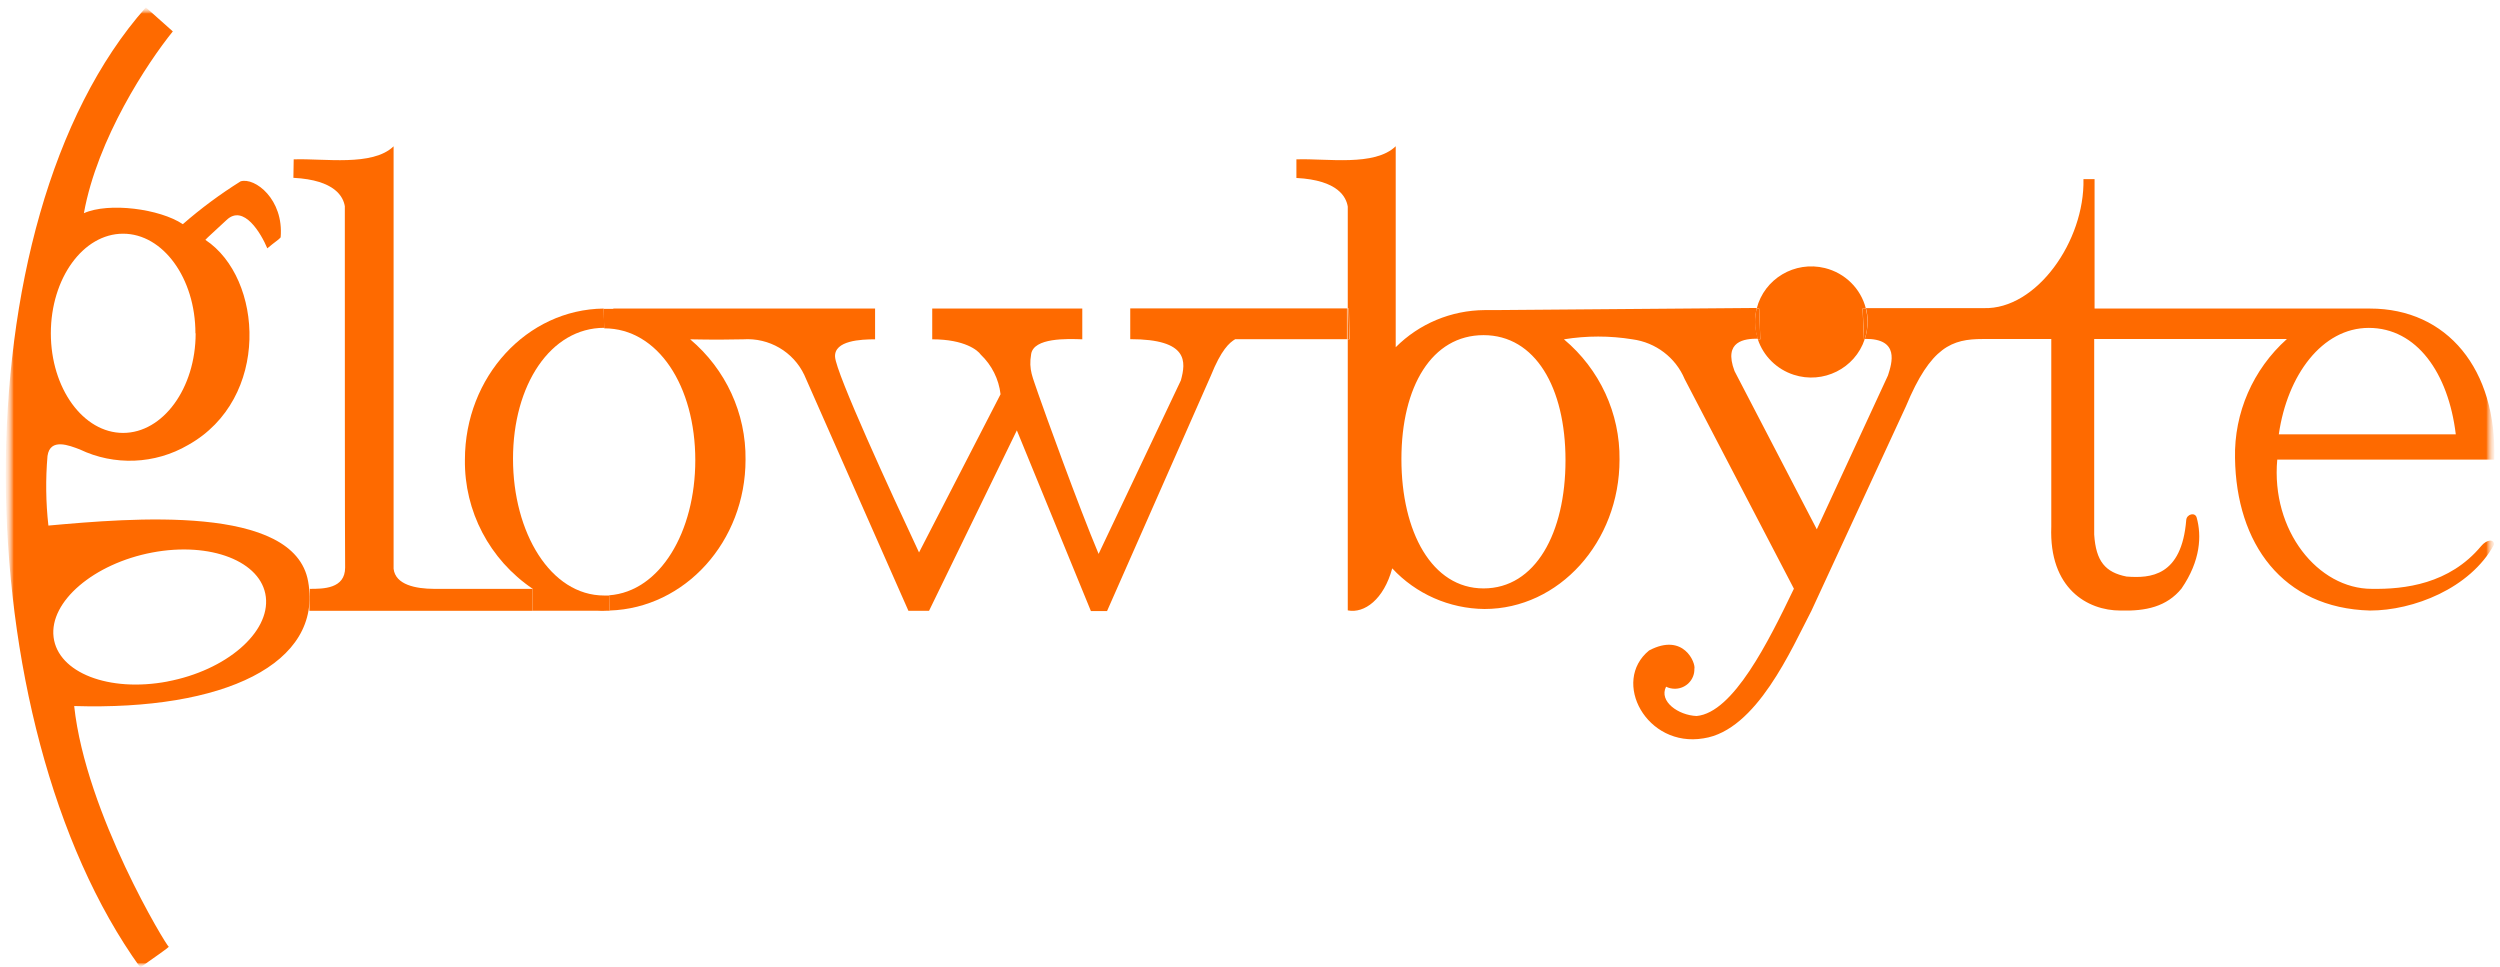 <?xml version="1.0" encoding="UTF-8"?> <svg xmlns="http://www.w3.org/2000/svg" width="274" height="106" viewBox="0 0 274 106" fill="none"><g clip-path="url(#clip0_2776_21574)"><mask id="mask0_2776_21574" style="mask-type:luminance" maskUnits="userSpaceOnUse" x="0" y="0" width="274" height="106"><path d="M273.5 0H0.5V106H273.5V0Z" fill="white"></path></mask><g mask="url(#mask0_2776_21574)"><mask id="mask1_2776_21574" style="mask-type:luminance" maskUnits="userSpaceOnUse" x="0" y="0" width="274" height="106"><path d="M273.5 0.809H0.5V106H273.5V0.809Z" fill="white"></path></mask><g mask="url(#mask1_2776_21574)"><mask id="mask2_2776_21574" style="mask-type:luminance" maskUnits="userSpaceOnUse" x="0" y="0" width="274" height="106"><path d="M273.5 0.809H0.5V106H273.5V0.809Z" fill="white"></path></mask><g mask="url(#mask2_2776_21574)"><mask id="mask3_2776_21574" style="mask-type:luminance" maskUnits="userSpaceOnUse" x="0" y="0" width="274" height="106"><path d="M273.5 0.809H0.5V106H273.5V0.809Z" fill="white"></path></mask><g mask="url(#mask3_2776_21574)"><path d="M269.154 47.601C268.342 40.858 264.857 35.937 259.618 35.937C254.509 35.937 250.684 41.115 249.758 47.601H269.154ZM162.7 66.746C158.851 66.709 155.189 65.096 152.588 62.291C151.67 65.686 149.542 67.26 147.715 66.899V62.532C147.715 61.015 147.715 48.789 147.715 37.189H147.91L147.845 33.818H147.715C147.715 29.684 147.715 25.79 147.715 22.644C147.552 21.648 146.716 19.746 142.086 19.505V17.466C145.432 17.346 150.655 18.269 152.97 16.029V38.056C155.543 35.474 159.05 34.01 162.717 33.986H163.806L192.543 33.754C192.425 34.232 192.365 34.722 192.364 35.215C192.363 35.861 192.467 36.504 192.673 37.117C191.235 37.117 188.847 37.342 190.106 40.673L199.122 58.012L206.919 41.155C207.358 39.79 208.236 37.093 204.385 37.141C204.592 36.525 204.696 35.88 204.694 35.231C204.695 34.738 204.632 34.247 204.507 33.77H217.43C223.205 33.938 228.501 26.409 228.347 19.633H229.565V33.818H259.748C268.236 33.818 273.678 40.496 273.37 50.37H249.587C248.888 58.157 254.055 64.538 259.951 64.538C263.525 64.595 268.464 64.025 271.94 59.843C272.533 59.128 273.353 59.04 273.353 59.69C270.722 64.506 264.484 66.915 259.756 66.915C250.148 66.658 245.087 59.553 244.958 50.202C244.851 45.245 246.925 40.486 250.643 37.157H229.524V58.59C229.712 61.536 230.759 62.732 233.066 63.19C235.665 63.391 239.117 63.19 239.613 56.977C239.677 56.343 240.587 56.102 240.758 56.736C241.302 58.695 241.204 61.432 239.093 64.506C237.468 66.497 235.186 66.995 232.391 66.915C228.794 66.915 224.562 64.506 224.821 57.731C224.821 55.532 224.821 49.704 224.821 37.157H217.3C213.978 37.157 211.614 37.96 208.893 44.526L198.529 66.947C196.368 71.073 192.527 80.055 186.711 80.922C180.465 81.982 176.566 74.693 180.741 71.29C184.55 69.275 185.882 72.71 185.704 73.312C185.734 74.483 184.8 75.456 183.616 75.486C183.265 75.495 182.915 75.419 182.601 75.263C181.789 76.869 183.941 78.394 185.947 78.474C189.968 78.113 193.842 70.286 196.612 64.522L184.64 41.548C183.651 39.192 181.471 37.532 178.913 37.189C176.428 36.785 173.893 36.785 171.408 37.189C175.326 40.468 177.561 45.304 177.5 50.378C177.5 59.417 170.856 66.746 162.7 66.746ZM162.595 64.49C168.281 64.49 171.579 58.43 171.579 50.443C171.579 42.455 168.256 36.732 162.595 36.732C156.934 36.732 153.595 42.351 153.595 50.322C153.595 58.293 156.934 64.49 162.595 64.49Z" fill="#FE6A00"></path><path d="M204.49 33.818C204.614 34.295 204.677 34.786 204.677 35.279C204.678 35.928 204.574 36.573 204.368 37.189H204.303L204.148 33.818H204.49Z" fill="#FE6A00"></path><path d="M204.491 33.818H204.134L204.288 37.189H204.369C203.306 40.386 199.821 42.125 196.587 41.073C194.728 40.469 193.269 39.027 192.657 37.189H192.933L192.811 33.818H192.535C193.358 30.552 196.703 28.565 200.007 29.378C202.22 29.923 203.948 31.631 204.5 33.818H204.491Z" fill="#FE6A00"></path><path d="M192.806 33.818L192.928 37.189H192.66C192.454 36.576 192.35 35.933 192.352 35.287C192.352 34.794 192.412 34.304 192.53 33.826L192.806 33.818Z" fill="#FE6A00"></path><path d="M147.814 33.818L147.879 37.189H147.684V33.818H147.814Z" fill="#FE6A00"></path><path d="M67.22 33.818H95.909V37.189C94.39 37.189 91.409 37.309 91.523 39.116C91.637 40.922 97.655 54.007 100.726 60.549L109.661 43.21C109.47 41.553 108.699 40.014 107.484 38.859C107.183 38.417 105.762 37.189 102.172 37.189V33.818H118.619V37.189C116.914 37.125 113.315 37.013 113.015 38.795C112.715 40.577 113.193 41.323 113.827 43.258C114.436 45.016 118.23 55.54 120.407 60.709L129.423 41.692C129.983 39.654 130.291 37.173 123.875 37.173V33.801H147.625V37.173H135.384C134.735 37.558 133.849 38.337 132.704 41.187L121.333 66.971H119.562L111.447 47.167L101.822 66.947H99.564L88.152 41.098C86.95 38.552 84.288 36.999 81.451 37.189C77.893 37.261 76.317 37.189 75.643 37.189C79.547 40.477 81.771 45.309 81.711 50.378C81.711 59.345 75.083 66.65 66.814 66.915L66.765 65.245C72.362 64.835 76.204 58.277 76.204 50.434C76.204 42.343 72.142 35.985 66.221 35.985L66.156 33.85H67.22V33.818Z" fill="#FE6A00"></path><path d="M66.225 65.269H66.769L66.818 66.939C66.686 66.947 66.553 66.947 66.42 66.939C66.133 66.96 65.846 66.96 65.559 66.939H58.379V64.53C53.661 61.34 50.874 56.027 50.955 50.378C50.955 41.299 57.753 33.914 66.16 33.818L66.225 35.929C60.328 35.929 56.226 42.198 56.226 50.282C56.226 58.365 60.328 65.269 66.225 65.269Z" fill="#FE6A00"></path><path d="M32.189 17.466C35.543 17.346 40.823 18.269 43.138 16.037V62.339C43.341 64.097 45.575 64.531 47.556 64.538C47.695 64.538 55.955 64.538 58.376 64.538V66.947H33.911L33.959 64.538C35.422 64.538 37.826 64.538 37.826 62.203C37.793 60.011 37.793 35.126 37.793 22.603C37.631 21.624 36.786 19.73 32.156 19.489L32.189 17.466Z" fill="#FE6A00"></path><path d="M33.773 63.736C35.397 72.767 24.513 77.888 8.13 77.382C9.405 89.182 18.299 103.752 18.486 103.752C18.673 103.752 16.293 105.357 15.375 106.04C-3.907 79.277 -4.858 24.305 15.985 0.809L18.941 3.442C16.18 6.854 10.672 15.178 9.194 23.366C11.923 22.146 17.528 22.884 20.038 24.57C22.02 22.841 24.139 21.271 26.373 19.874C27.941 19.409 31.117 21.849 30.759 26.015C30.573 26.264 30.142 26.497 29.297 27.219C28.631 25.614 26.706 22.314 24.822 24.121C24.083 24.827 22.507 26.232 22.507 26.288C28.859 30.486 29.671 43.715 20.614 48.773C16.988 50.89 12.529 51.071 8.739 49.254C7.602 48.829 5.49 47.954 5.206 49.977C4.989 52.516 5.021 55.07 5.304 57.603C14.238 56.8 32.278 55.195 33.773 63.736ZM18.34 74.693C24.797 73.473 29.606 69.323 29.135 65.421C28.664 61.52 23.059 59.345 16.675 60.557C10.291 61.769 5.393 65.927 5.872 69.829C6.351 73.73 11.94 75.905 18.364 74.693H18.34ZM21.419 36.531C21.419 30.502 17.869 25.614 13.491 25.614C9.113 25.614 5.572 30.502 5.572 36.531C5.572 42.559 9.121 47.448 13.491 47.448C17.861 47.448 21.443 42.551 21.443 36.531H21.419Z" fill="#FE6A00"></path></g></g></g></g></g><defs><clipPath id="clip0_2776_21574"><rect width="273" height="106" fill="white" transform="translate(0.5)"></rect></clipPath></defs></svg> 
